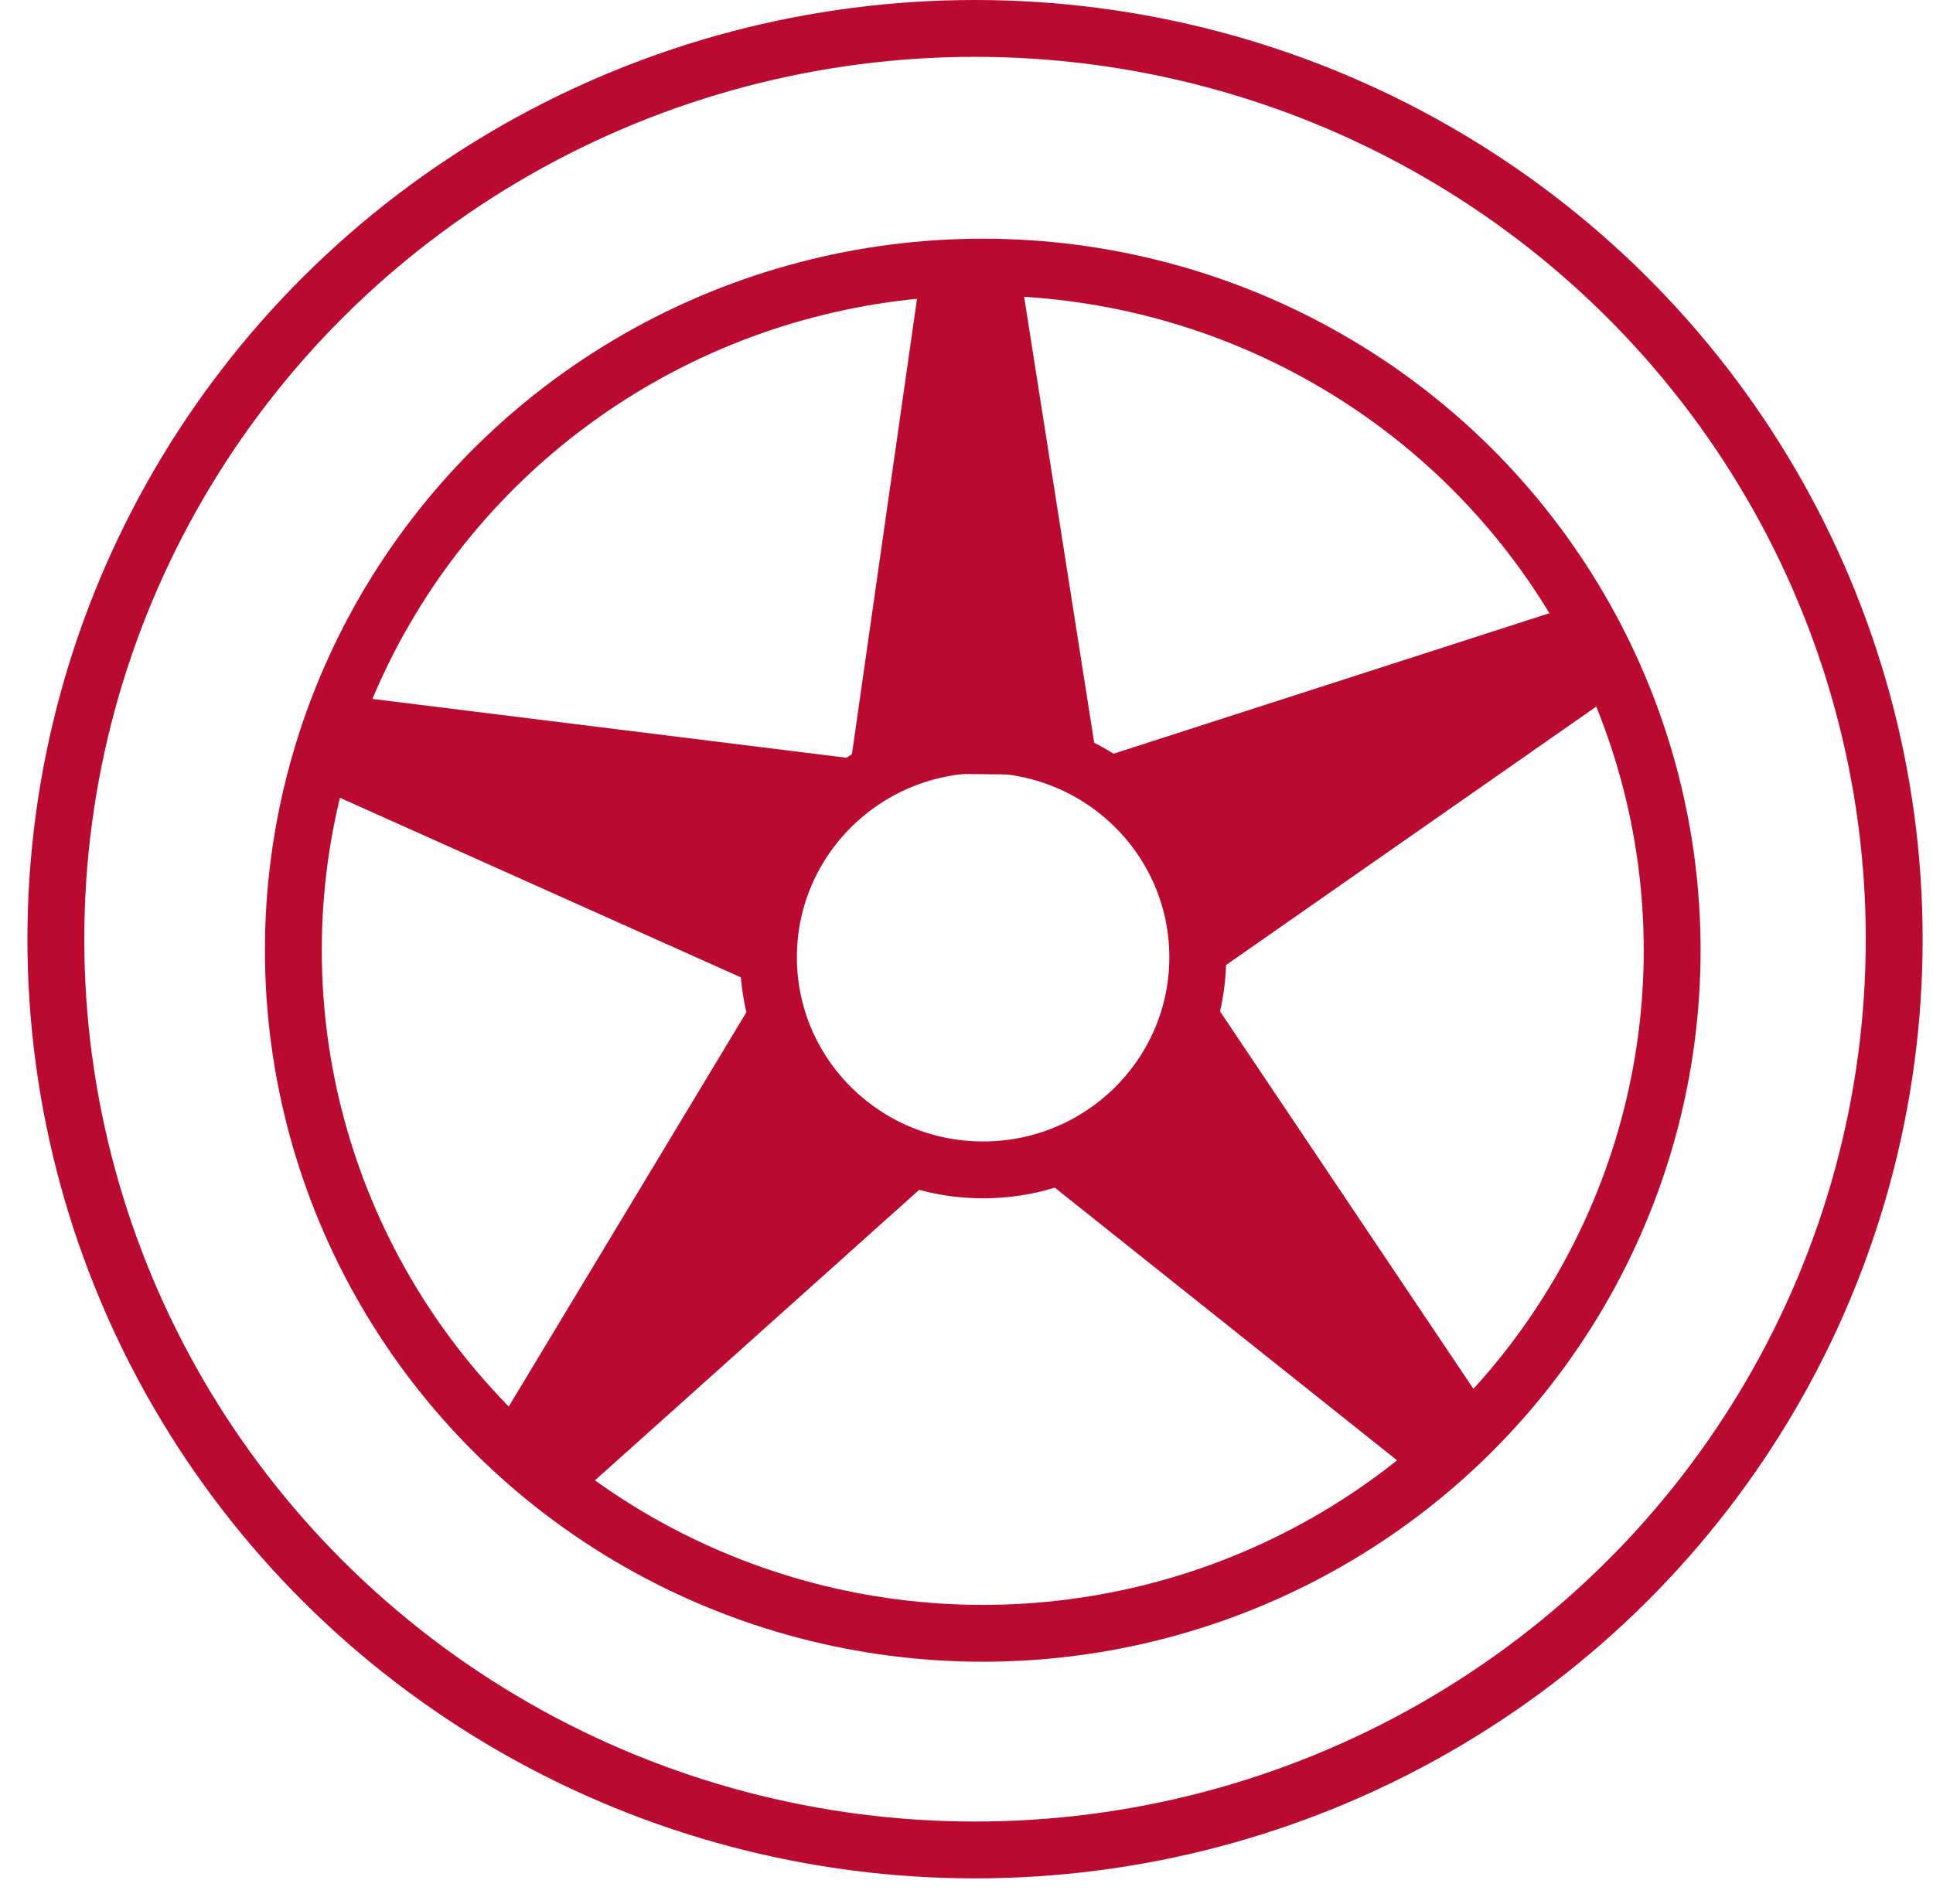 <?xml version="1.0" encoding="UTF-8"?>
<svg width="68px" height="67px" viewBox="0 0 68 67" version="1.1" xmlns="http://www.w3.org/2000/svg" xmlns:xlink="http://www.w3.org/1999/xlink">
    <!-- Generator: Sketch 42 (36781) - http://www.bohemiancoding.com/sketch -->
    <title>Group-2</title>
    <desc>Created with Sketch.</desc>
    <defs></defs>
    <g id="Page-1" stroke="none" stroke-width="1" fill="none" fill-rule="evenodd">
        <g id="audi-tires" transform="translate(1, 1)">
            <g id="Symbols">
                <g id="CTA-desktop">
                    <g id="Group-2">
                        <ellipse id="Oval-4" stroke="#BB0A30" stroke-width="2" cx="33.572" cy="32.434" rx="24.252" ry="24.035"></ellipse>
                        <ellipse id="Oval-4" stroke="#BB0A30" stroke-width="2" cx="33.584" cy="32.68" rx="7.551" ry="7.483"></ellipse>
                        <ellipse id="Oval-4" stroke="#BB0A30" stroke-width="2" cx="33.3" cy="32.046" rx="32.335" ry="32.046"></ellipse>
                        <polygon id="Path-6" fill="#BB0A30" fill-rule="nonzero" points="31.433 8.298 28.875 26.2 37.672 26.277 34.848 8.298"></polygon>
                        <polygon id="Path-6" fill="#BB0A30" fill-rule="nonzero" transform="translate(47.086, 25.896) rotate(64) translate(-47.086, -25.896) " points="45.246 16.906 42.688 34.808 47.617 33.849 51.485 34.885 48.661 16.906"></polygon>
                        <polygon id="Path-6" fill="#BB0A30" fill-rule="nonzero" transform="translate(44.006, 43.169) rotate(138) translate(-44.006, -43.169) " points="42.204 34.218 39.646 52.12 44.437 49.897 48.366 50.716 45.62 34.218"></polygon>
                        <polygon id="Path-6" fill="#BB0A30" fill-rule="nonzero" transform="translate(22.864, 44.304) rotate(-140) translate(-22.864, -44.304) " points="21.024 35.315 18.466 53.217 27.263 53.294 24.439 35.315"></polygon>
                        <path d="M17.588,18.486 L15.03,36.388 C15.03,36.388 17.761,35.203 19.118,35.215 C20.475,35.227 23.827,36.465 23.827,36.465 L21.004,18.486 L17.588,18.486 Z" id="Path-6" fill="#BB0A30" fill-rule="nonzero" transform="translate(19.429, 27.475) rotate(-74) translate(-19.429, -27.475) "></path>
                    </g>
                </g>
            </g>
        </g>
    </g>
</svg>